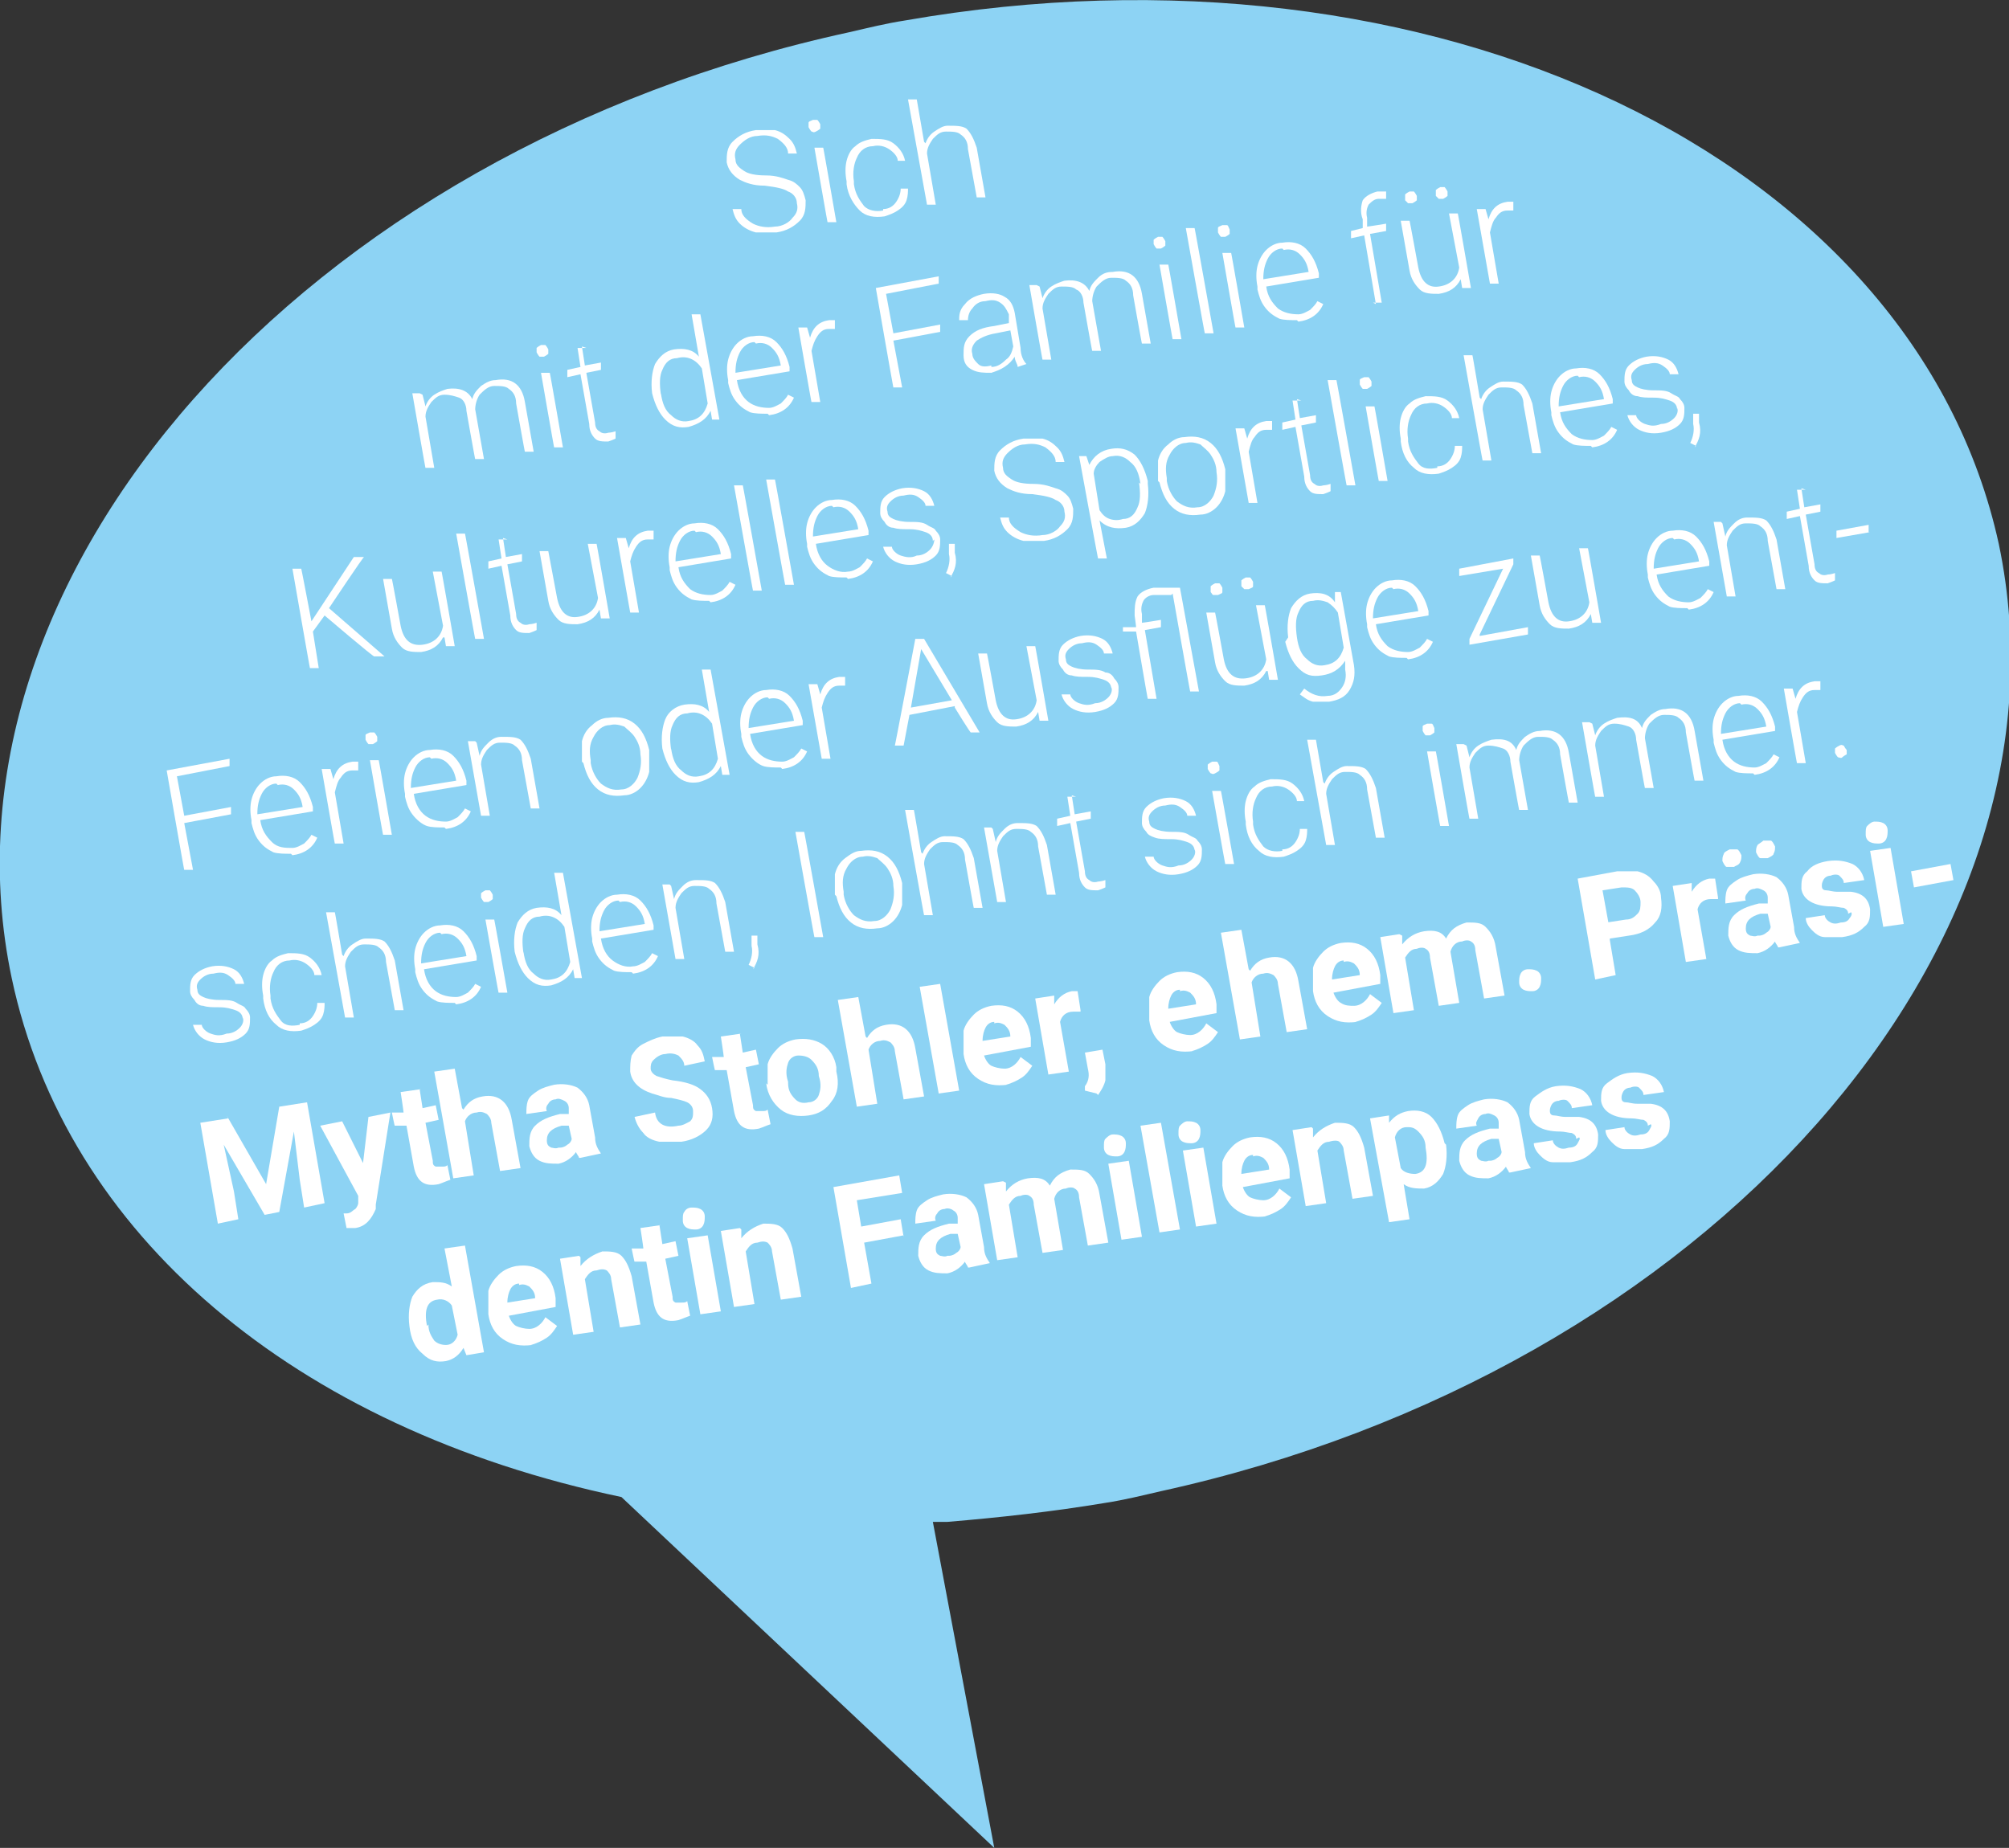 <?xml version="1.0" encoding="UTF-8"?>
<svg id="Ebene_1" data-name="Ebene 1" xmlns="http://www.w3.org/2000/svg" version="1.1" viewBox="0 0 137.4 126.4">
  <rect x="0" y="0" width="137.4" height="126.4" fill="#333333" stroke="none"/>
  <defs>
    <style>
      .cls-1 {
        fill: #8dd3f4;
      }

      .cls-1, .cls-2 {
        stroke-width: 0px;
      }

      .cls-3 {
        isolation: isolate;
      }

      .cls-2 {
        fill: #fff;
      }
    </style>
  </defs>
  <path class="cls-1" d="M61.9,1.4c-1.3.2-2.5.5-3.8.8C20.7,10.3-5,39.4.8,66.9c3.7,17.5,19.3,30.8,41.7,35.5l25.5,24-4.2-22.3h1c3.6-.3,7.2-.7,10.8-1.3,1.3-.2,2.5-.5,3.8-.8,37.4-8.2,63.1-37.2,57.3-64.8C130.9,10.7,97.9-4.9,61.9,1.4"/>
  <g class="cls-3">
    <g class="cls-3">
      <path class="cls-2" d="M54.5,13.9c0-.4-.3-.7-.6-.8-.3-.2-.8-.3-1.6-.4-.8,0-1.3-.2-1.7-.4-.5-.3-.8-.7-.9-1.2,0-.5,0-1,.4-1.4.4-.4.9-.7,1.6-.8.5,0,.9,0,1.3,0,.4.1.7.3,1,.6s.4.6.5,1h-.6c0-.4-.3-.7-.7-1-.4-.2-.8-.3-1.4-.2-.5,0-.9.3-1.2.6-.3.3-.4.6-.3,1,0,.4.3.6.6.8s.8.3,1.5.3c.7,0,1.2.2,1.5.3.4.1.6.3.8.5.2.2.3.5.4.9,0,.5,0,1-.4,1.4-.4.4-.9.7-1.6.8-.5,0-1,0-1.4,0-.4-.1-.8-.3-1.1-.6-.3-.3-.4-.6-.5-1h.6c0,.4.3.7.8,1,.4.2.9.3,1.5.2.5,0,1-.3,1.2-.6.3-.3.4-.6.3-1Z"/>
      <path class="cls-2" d="M55.3,8.7c0-.1,0-.2,0-.3s.1-.1.3-.2c.1,0,.2,0,.3,0,0,0,.1.1.2.3,0,.1,0,.2,0,.3,0,0-.1.1-.3.2s-.2,0-.3,0c0,0-.1-.1-.2-.3ZM57.2,15.2h-.6c0,.1-.9-5.1-.9-5.1h.6c0-.1.9,5.1.9,5.1Z"/>
    </g>
    <g class="cls-3">
      <path class="cls-2" d="M60.4,14.3c.4,0,.7-.2.9-.5.2-.3.3-.6.3-.9h.5c0,.2,0,.5-.1.8-.1.3-.3.5-.6.7-.3.2-.6.3-.9.4-.7.1-1.3,0-1.7-.4s-.8-1-.9-1.8v-.2c-.1-.5-.1-1,0-1.4.1-.4.3-.8.6-1,.3-.3.7-.4,1.1-.5.6,0,1.1,0,1.5.3s.7.7.8,1.2h-.5c0-.3-.3-.6-.6-.8-.3-.2-.7-.3-1.1-.2-.5,0-.9.3-1.1.8-.2.4-.3,1-.2,1.6v.2c.1.7.4,1.1.7,1.5.3.3.8.4,1.3.3Z"/>
    </g>
    <g class="cls-3">
      <path class="cls-2" d="M63.3,9.8c.1-.3.3-.6.6-.8.3-.2.6-.4.9-.4.6,0,1,0,1.3.2.3.3.5.7.7,1.3l.6,3.4h-.6c0,0-.6-3.3-.6-3.3,0-.5-.2-.8-.5-1-.2-.2-.6-.2-1-.2-.4,0-.6.2-.9.5-.2.3-.4.6-.4,1l.6,3.5h-.6c0,0-1.3-7.2-1.3-7.2h.6c0,0,.5,2.9.5,2.9Z"/>
    </g>
  </g>
  <g class="cls-3">
    <g class="cls-3">
      <path class="cls-2" d="M28.9,27l.2.8c.1-.3.3-.6.6-.8.3-.2.6-.3.9-.4.8-.1,1.4.1,1.7.7.1-.4.3-.6.6-.9.3-.2.6-.4,1-.4,1.1-.2,1.8.3,2,1.5l.6,3.4h-.6c0,.1-.6-3.3-.6-3.3,0-.5-.2-.8-.5-1-.2-.2-.6-.2-1-.2-.4,0-.7.3-1,.6-.2.3-.3.7-.3,1l.6,3.4h-.6c0,.1-.6-3.3-.6-3.3,0-.4-.2-.8-.5-.9s-.6-.2-1-.2c-.4,0-.6.2-.9.5-.2.3-.4.6-.4,1l.6,3.5h-.6c0,.1-.9-5.1-.9-5.1h.5Z"/>
      <path class="cls-2" d="M36.7,24.1c0-.1,0-.2,0-.3,0,0,.1-.1.3-.2.1,0,.2,0,.3,0,0,0,.1.1.2.3,0,.1,0,.2,0,.3,0,0-.1.1-.3.2-.1,0-.2,0-.3,0,0,0-.1-.1-.2-.3ZM38.5,30.6h-.6c0,.1-.9-5.1-.9-5.1h.6c0-.1.9,5.1.9,5.1Z"/>
      <path class="cls-2" d="M39.8,23.7l.2,1.3,1.1-.2v.5c0,0-1,.2-1,.2l.6,3.4c0,.3.1.5.3.6.1.1.3.2.6.1,0,0,.2,0,.5-.1v.5c0,0-.2.1-.5.2-.4,0-.7,0-.9-.2-.2-.2-.4-.5-.4-1l-.6-3.4-.9.2v-.5c0,0,.9-.2.9-.2l-.2-1.3h.6Z"/>
    </g>
    <g class="cls-3">
      <path class="cls-2" d="M44.6,26.9c-.1-.8,0-1.5.2-2,.3-.5.7-.9,1.3-1,.7-.1,1.3,0,1.7.5l-.5-2.9h.6c0,0,1.3,7.2,1.3,7.2h-.5c0,0-.1-.6-.1-.6-.3.6-.8.9-1.5,1.1-.6.1-1.1,0-1.6-.5-.4-.4-.7-1-.9-1.8h0ZM45.2,26.9c.1.7.3,1.2.7,1.5.3.3.7.5,1.2.4.7-.1,1.1-.5,1.3-1.2l-.4-2.4c-.4-.6-1-.9-1.7-.7-.5,0-.8.3-1,.8-.2.4-.2,1-.1,1.7Z"/>
    </g>
    <g class="cls-3">
      <path class="cls-2" d="M52.5,28.3c-.4,0-.9,0-1.2-.1-.4-.2-.7-.4-1-.8-.3-.4-.4-.8-.5-1.2v-.2c-.1-.5-.1-1,0-1.4.1-.4.3-.8.6-1.1.3-.3.7-.5,1.1-.5.6-.1,1.2,0,1.6.4.4.4.7.9.9,1.7v.3c0,0-3.6.6-3.6.6h0c.1.7.4,1.2.8,1.5s.9.4,1.4.4c.3,0,.6-.2.8-.3.2-.2.4-.4.5-.6l.4.2c-.3.7-.9,1.1-1.7,1.2ZM51.6,23.4c-.4,0-.8.3-1,.7-.2.4-.3.8-.3,1.4l3.1-.5h0c-.1-.6-.3-.9-.6-1.2-.3-.3-.7-.4-1.1-.3Z"/>
      <path class="cls-2" d="M57.1,22.5c-.1,0-.3,0-.4,0-.4,0-.6.2-.8.5s-.3.6-.4,1l.6,3.5h-.6c0,.1-.9-5.1-.9-5.1h.6c0,0,.2.7.2.7.2-.7.6-1.1,1.3-1.2.2,0,.3,0,.4,0v.5Z"/>
    </g>
    <g class="cls-3">
      <path class="cls-2" d="M64.3,22.7l-3.2.6.6,3.2h-.6c0,.1-1.2-6.8-1.2-6.8l4.3-.8v.5c0,0-3.6.7-3.6.7l.5,2.7,3.2-.6v.5Z"/>
    </g>
    <g class="cls-3">
      <path class="cls-2" d="M69.6,25.1c0-.2-.2-.4-.2-.7-.2.3-.4.5-.7.7-.3.2-.6.3-.9.4-.5,0-.9,0-1.3-.2-.4-.2-.6-.5-.6-1,0-.5,0-.9.4-1.3.4-.4.9-.6,1.7-.7l1-.2v-.6c-.2-.4-.3-.6-.6-.8-.3-.2-.6-.2-1-.1-.4,0-.7.2-.9.5-.2.2-.3.5-.3.8h-.6c0-.3,0-.7.4-1.1.3-.4.8-.6,1.3-.7.6-.1,1.1,0,1.4.2.4.2.6.6.7,1.1l.4,2.4c0,.5.2.9.4,1.1h0c0,0-.6.2-.6.2ZM67.8,25.1c.4,0,.7-.2,1-.5.3-.2.4-.5.5-.9l-.2-1.1-1,.2c-.6.1-1,.3-1.3.5-.3.3-.4.6-.3.9,0,.3.2.5.4.7.2.2.5.2.9.1Z"/>
    </g>
    <g class="cls-3">
      <path class="cls-2" d="M71.1,19.6l.2.8c.1-.3.3-.6.6-.8.3-.2.6-.3.9-.4.8-.1,1.4.1,1.7.7.1-.4.3-.6.6-.9s.6-.4,1-.4c1.1-.2,1.8.3,2,1.5l.6,3.4h-.6c0,.1-.6-3.3-.6-3.3,0-.5-.2-.8-.5-1-.2-.2-.6-.2-1-.2-.4,0-.7.3-1,.6-.2.3-.3.7-.3,1l.6,3.4h-.6c0,.1-.6-3.3-.6-3.3,0-.4-.2-.8-.5-.9-.2-.2-.6-.2-1-.2-.4,0-.6.2-.9.5-.2.3-.4.6-.4,1l.6,3.5h-.6c0,.1-.9-5.1-.9-5.1h.5Z"/>
      <path class="cls-2" d="M78.9,16.7c0-.1,0-.2,0-.3,0,0,.1-.1.3-.2.1,0,.2,0,.3,0,0,0,.1.1.2.3,0,.1,0,.2,0,.3,0,0-.1.1-.3.2-.1,0-.2,0-.3,0,0,0-.1-.1-.2-.3ZM80.8,23.2h-.6c0,.1-.9-5.1-.9-5.1h.6c0-.1.9,5.1.9,5.1Z"/>
      <path class="cls-2" d="M83,22.8h-.6c0,.1-1.3-7.2-1.3-7.2h.6c0-.1,1.3,7.2,1.3,7.2Z"/>
      <path class="cls-2" d="M83.3,15.9c0-.1,0-.2,0-.3s.1-.1.3-.2c.1,0,.2,0,.3,0s.1.1.2.3c0,.1,0,.2,0,.3,0,0-.1.1-.3.2-.1,0-.2,0-.3,0,0,0-.1-.1-.2-.3ZM85.1,22.4h-.6c0,.1-.9-5.1-.9-5.1h.6c0-.1.9,5.1.9,5.1Z"/>
      <path class="cls-2" d="M88.7,21.9c-.4,0-.9,0-1.2-.1-.4-.2-.7-.4-1-.8-.3-.4-.4-.8-.5-1.2v-.2c-.1-.5-.1-1,0-1.4.1-.4.3-.8.6-1.1.3-.3.7-.5,1.1-.5.6-.1,1.2,0,1.6.4.4.4.7.9.9,1.7v.3c0,0-3.6.6-3.6.6h0c.1.7.4,1.1.8,1.5.4.3.9.4,1.4.4.3,0,.6-.2.8-.3.2-.2.4-.4.5-.6l.4.2c-.3.7-.9,1.1-1.7,1.2ZM87.7,17c-.4,0-.8.3-1,.7s-.3.8-.3,1.4l3.1-.5h0c-.1-.6-.3-.9-.6-1.2-.3-.3-.7-.4-1.1-.3Z"/>
    </g>
    <g class="cls-3">
      <path class="cls-2" d="M94.1,20.8l-.8-4.7-.9.2v-.5c0,0,.8-.2.8-.2v-.6c-.2-.5-.1-1,0-1.3.2-.3.6-.5,1-.6.2,0,.4,0,.6,0v.5c-.1,0-.3,0-.5,0-.3,0-.5.2-.7.4-.1.2-.2.5-.1.9v.6c.1,0,1.3-.2,1.3-.2v.5c0,0-1.1.2-1.1.2l.8,4.7h-.6Z"/>
    </g>
    <g class="cls-3">
      <path class="cls-2" d="M99.9,19.1c-.3.6-.8.9-1.5,1-.5,0-1,0-1.3-.3-.3-.3-.6-.7-.7-1.3l-.6-3.4h.6c0-.1.6,3.2.6,3.2.2,1,.7,1.4,1.4,1.3.8-.1,1.3-.6,1.4-1.3l-.7-3.7h.6c0-.1.9,5.1.9,5.1h-.6c0,0-.1-.6-.1-.6ZM96.1,13.6c0-.1,0-.2,0-.3,0,0,.1-.1.3-.2.1,0,.2,0,.3,0,0,0,.1.1.2.3,0,.1,0,.2,0,.3,0,0-.1.1-.3.2-.1,0-.2,0-.3,0,0,0-.1-.1-.2-.2ZM98.2,13.3c0-.1,0-.2,0-.3,0,0,.1-.1.3-.2.1,0,.2,0,.3,0,0,0,.1.1.2.3,0,.1,0,.2,0,.3,0,0-.1.1-.3.2-.1,0-.2,0-.3,0,0,0-.1-.1-.2-.2Z"/>
    </g>
    <g class="cls-3">
      <path class="cls-2" d="M103.5,14.4c-.1,0-.3,0-.4,0-.4,0-.6.2-.8.5-.2.2-.3.6-.4,1l.6,3.5h-.6c0,0-.9-5.1-.9-5.1h.6c0,0,.2.7.2.7.2-.7.6-1.1,1.3-1.2.2,0,.3,0,.4,0v.5Z"/>
    </g>
  </g>
  <g class="cls-3">
    <g class="cls-3">
      <path class="cls-2" d="M22.2,42.1l-.8,1.1.4,2.5h-.6c0,.1-1.2-6.8-1.2-6.8h.6c0-.1.7,3.6.7,3.6l2.9-4.4h.7c0-.1-2.4,3.5-2.4,3.5l3.8,3.3h-.7c0,.1-3.4-2.8-3.4-2.8Z"/>
      <path class="cls-2" d="M30.3,43.6c-.3.6-.8.9-1.5,1-.5,0-1,0-1.3-.3-.3-.3-.6-.7-.7-1.3l-.6-3.4h.6c0-.1.6,3.2.6,3.2.2,1,.7,1.4,1.5,1.3.8-.1,1.3-.6,1.4-1.3l-.7-3.7h.6c0-.1.9,5.1.9,5.1h-.6c0,0-.1-.6-.1-.6Z"/>
      <path class="cls-2" d="M33.1,43.7h-.6c0,.1-1.3-7.2-1.3-7.2h.6c0-.1,1.3,7.2,1.3,7.2Z"/>
      <path class="cls-2" d="M34.4,36.8l.2,1.3,1.1-.2v.5c0,0-1,.2-1,.2l.6,3.4c0,.3.1.5.3.6.1.1.3.2.6.1,0,0,.2,0,.5-.1v.5c0,0-.2.1-.5.2-.4,0-.7,0-.9-.2-.2-.2-.4-.5-.4-1l-.6-3.4-.9.2v-.5c0,0,.9-.2.9-.2l-.2-1.3h.6Z"/>
      <path class="cls-2" d="M41,41.7c-.3.6-.8.9-1.5,1-.5,0-1,0-1.3-.3-.3-.3-.6-.7-.7-1.3l-.6-3.4h.6c0,0,.6,3.2.6,3.2.2,1,.7,1.4,1.4,1.3.8-.1,1.3-.6,1.4-1.3l-.7-3.7h.6c0-.1.9,5.1.9,5.1h-.6c0,0-.1-.6-.1-.6Z"/>
      <path class="cls-2" d="M44.7,36.9c-.1,0-.3,0-.4,0-.4,0-.6.2-.8.5s-.3.6-.4,1l.6,3.5h-.6c0,0-.9-5.1-.9-5.1h.6c0,0,.2.7.2.7.2-.7.6-1.1,1.3-1.2.2,0,.3,0,.4,0v.5Z"/>
      <path class="cls-2" d="M48.5,41.1c-.4,0-.9,0-1.2-.1-.4-.2-.7-.4-1-.8-.3-.4-.4-.8-.5-1.2v-.2c-.1-.5-.1-1,0-1.4.1-.4.3-.8.6-1.1.3-.3.7-.5,1.1-.5.6-.1,1.2,0,1.6.4.4.4.7.9.9,1.7v.3c0,0-3.6.6-3.6.6h0c.1.7.4,1.1.8,1.5.4.3.9.4,1.4.4.3,0,.6-.2.8-.3.2-.2.4-.4.5-.6l.4.2c-.3.7-.9,1.1-1.7,1.2ZM47.5,36.3c-.4,0-.8.3-1,.7-.2.4-.3.8-.3,1.4l3.1-.5h0c-.1-.6-.3-.9-.6-1.2-.3-.3-.7-.4-1.1-.3Z"/>
      <path class="cls-2" d="M52.1,40.4h-.6c0,.1-1.3-7.2-1.3-7.2h.6c0-.1,1.3,7.2,1.3,7.2Z"/>
      <path class="cls-2" d="M54.3,40h-.6c0,.1-1.3-7.2-1.3-7.2h.6c0-.1,1.3,7.2,1.3,7.2Z"/>
      <path class="cls-2" d="M57.9,39.5c-.4,0-.9,0-1.2-.1-.4-.2-.7-.4-1-.8-.3-.4-.4-.8-.5-1.2v-.2c-.1-.5-.1-1,0-1.4.1-.4.3-.8.6-1.1.3-.3.7-.5,1.1-.5.6-.1,1.2,0,1.6.4.4.4.7.9.9,1.7v.3c0,0-3.6.6-3.6.6h0c.1.7.4,1.2.8,1.5.4.3.9.5,1.4.4.3,0,.6-.2.8-.3.2-.2.4-.4.5-.6l.4.2c-.3.7-.9,1.1-1.7,1.2ZM56.9,34.6c-.4,0-.8.3-1,.7s-.3.8-.3,1.4l3.1-.5h0c-.1-.6-.3-.9-.6-1.2-.3-.3-.7-.4-1.1-.3Z"/>
      <path class="cls-2" d="M63.8,37c0-.3-.2-.5-.5-.6-.3-.1-.6-.2-1.1-.2-.5,0-.8,0-1.1-.1-.3,0-.5-.2-.6-.4-.2-.2-.3-.4-.3-.6,0-.4,0-.8.3-1.1.3-.3.7-.5,1.2-.6.6-.1,1.1,0,1.5.2.4.2.6.6.7,1h-.6c0-.2-.2-.4-.5-.6-.3-.2-.6-.2-1-.1-.4,0-.7.2-.9.4-.2.2-.3.4-.2.7,0,.3.2.4.4.5.2.1.6.2,1.1.2.5,0,.9,0,1.2.2s.5.2.6.4c.2.2.3.4.3.6,0,.4,0,.8-.3,1.1-.3.3-.7.5-1.3.6-.6.1-1.1,0-1.5-.2-.4-.2-.7-.6-.8-1h.6c0,.2.3.5.6.6.3.1.7.2,1.1,0,.4,0,.7-.2.9-.4.2-.2.3-.5.3-.7Z"/>
    </g>
    <g class="cls-3">
      <path class="cls-2" d="M65.1,39.4l-.4-.2c.2-.4.3-.9.2-1.3v-.7c-.1,0,.4,0,.4,0v.6c.2.7,0,1.2-.3,1.7Z"/>
    </g>
    <g class="cls-3">
      <path class="cls-2" d="M72.8,35c0-.4-.3-.7-.6-.8-.3-.2-.8-.3-1.6-.4-.8,0-1.3-.2-1.7-.4-.5-.3-.8-.7-.9-1.2,0-.5,0-1,.4-1.4.4-.4.9-.7,1.6-.8.5,0,.9,0,1.3,0,.4.1.7.3,1,.6s.4.6.5,1h-.6c0-.4-.3-.7-.7-1-.4-.2-.8-.3-1.4-.2-.5,0-.9.3-1.2.6-.3.3-.4.6-.3,1,0,.4.3.6.6.8s.8.3,1.5.3c.7,0,1.2.2,1.5.3.4.1.6.3.8.5.2.2.3.5.4.9,0,.5,0,1-.4,1.4-.4.4-.9.7-1.6.8-.5,0-1,0-1.4,0-.4-.1-.8-.3-1.1-.6-.3-.3-.4-.6-.5-1h.6c0,.4.3.7.8,1,.4.2.9.3,1.5.2.5,0,1-.3,1.2-.6.3-.3.4-.6.3-1Z"/>
      <path class="cls-2" d="M78.5,33.1c.1.8,0,1.5-.2,2-.3.5-.7.9-1.3,1-.7.1-1.3,0-1.8-.5l.5,2.6h-.6c0,.1-1.3-7-1.3-7h.5c0,0,.2.6.2.6.3-.6.8-1,1.5-1.1.6-.1,1.1,0,1.6.4.4.4.7,1,.9,1.8h0ZM78,33.1c-.1-.7-.3-1.2-.7-1.5-.3-.3-.7-.5-1.2-.4-.3,0-.6.2-.9.4-.2.2-.4.5-.4.8l.4,2.5c.2.3.4.5.7.6.3.1.6.1.9,0,.5,0,.8-.3,1-.8.2-.4.2-1,.1-1.7Z"/>
    </g>
    <g class="cls-3">
      <path class="cls-2" d="M79.2,32.9c0-.5,0-1,0-1.4.1-.4.3-.8.7-1.1.3-.3.7-.5,1.1-.5.7-.1,1.3,0,1.8.4.5.4.8,1,1,1.8h0c0,.6,0,1.1,0,1.5-.1.4-.3.8-.6,1.1-.3.3-.7.5-1.1.5-.7.1-1.3,0-1.8-.4-.5-.4-.8-1-1-1.8h0ZM79.8,32.9c.1.6.4,1.1.7,1.4.4.3.8.5,1.4.4.5,0,.9-.4,1.1-.8.2-.5.3-1,.2-1.6h0c0-.5-.2-.9-.4-1.2-.2-.3-.5-.5-.7-.7-.3-.1-.6-.2-1-.1-.5,0-.9.4-1.1.8-.3.5-.3,1-.2,1.6h0Z"/>
    </g>
    <g class="cls-3">
      <path class="cls-2" d="M87,29.4c-.1,0-.3,0-.4,0-.4,0-.6.2-.8.5-.2.2-.3.6-.4,1l.6,3.5h-.6c0,0-.9-5.1-.9-5.1h.6c0,0,.2.7.2.7.2-.7.6-1.1,1.3-1.2.2,0,.3,0,.4,0v.5Z"/>
      <path class="cls-2" d="M88.7,27.3l.2,1.3,1.1-.2v.5c0,0-1,.2-1,.2l.6,3.4c0,.3.1.5.3.6.1.1.3.2.6.1,0,0,.2,0,.5-.1v.5c0,0-.2.1-.5.2-.4,0-.7,0-.9-.2s-.4-.5-.4-1l-.6-3.4-.9.2v-.5c0,0,.9-.2.9-.2l-.2-1.3h.6Z"/>
      <path class="cls-2" d="M92.7,33.2h-.6c0,.1-1.3-7.2-1.3-7.2h.6c0-.1,1.3,7.2,1.3,7.2Z"/>
      <path class="cls-2" d="M93,26.3c0-.1,0-.2,0-.3s.1-.1.3-.2c.1,0,.2,0,.3,0,0,0,.1.1.2.3,0,.1,0,.2,0,.3,0,0-.1.1-.3.2-.1,0-.2,0-.3,0,0,0-.1-.1-.2-.3ZM94.9,32.9h-.6c0,.1-.9-5.1-.9-5.1h.6c0-.1.9,5.1.9,5.1Z"/>
      <path class="cls-2" d="M98.3,31.9c.4,0,.7-.2.9-.5.2-.3.3-.6.3-.9h.5c0,.2,0,.5-.1.8-.1.3-.3.5-.6.7-.3.2-.6.3-.9.4-.7.1-1.3,0-1.7-.4-.5-.4-.8-1-.9-1.8v-.2c-.1-.5-.1-1,0-1.4.1-.4.3-.8.6-1,.3-.3.7-.4,1.1-.5.6,0,1.1,0,1.5.3s.7.7.8,1.2h-.5c0-.3-.3-.6-.6-.8-.3-.2-.7-.3-1.1-.2-.5,0-.9.3-1.1.8-.2.4-.3,1-.2,1.6v.2c.1.7.4,1.1.7,1.5s.8.4,1.3.3Z"/>
      <path class="cls-2" d="M101.3,27.3c.1-.3.3-.6.6-.8.3-.2.6-.4.9-.4.6,0,1,0,1.3.2.3.3.5.7.7,1.3l.6,3.4h-.6c0,0-.6-3.3-.6-3.3,0-.5-.2-.8-.5-1-.2-.2-.6-.2-1-.2-.4,0-.6.2-.9.5-.2.3-.4.6-.4,1l.6,3.5h-.6c0,.1-1.3-7.2-1.3-7.2h.6c0-.1.5,2.9.5,2.9Z"/>
      <path class="cls-2" d="M108.8,30.5c-.4,0-.9,0-1.2-.1-.4-.2-.7-.4-1-.8-.3-.4-.4-.8-.5-1.2v-.2c-.1-.5-.1-1,0-1.4.1-.4.3-.8.6-1.1.3-.3.7-.5,1.1-.5.6-.1,1.2,0,1.6.4.4.4.7.9.9,1.7v.3c0,0-3.6.6-3.6.6h0c.1.7.4,1.1.8,1.5.4.3.9.4,1.4.4.3,0,.6-.2.8-.3.2-.2.4-.4.5-.6l.4.2c-.3.7-.9,1.1-1.7,1.2ZM107.9,25.7c-.4,0-.8.3-1,.7s-.3.8-.3,1.4l3.1-.5h0c-.1-.6-.3-.9-.6-1.2-.3-.3-.7-.4-1.1-.3Z"/>
      <path class="cls-2" d="M114.7,28c0-.3-.2-.5-.5-.6-.3-.1-.6-.2-1.1-.2-.5,0-.8,0-1.1-.1-.3,0-.5-.2-.6-.4-.2-.2-.3-.4-.3-.6,0-.4,0-.8.3-1.1.3-.3.7-.5,1.2-.6.6-.1,1.1,0,1.5.2.4.2.6.6.7,1h-.6c0-.2-.2-.4-.5-.6-.3-.2-.6-.2-1-.1-.4,0-.7.2-.9.4-.2.2-.3.4-.2.7,0,.3.2.4.4.5.2.1.6.2,1.1.2.5,0,.9,0,1.2.2s.5.2.6.4c.2.2.3.4.3.6,0,.4,0,.8-.3,1.1-.3.3-.7.5-1.3.6-.6.1-1.1,0-1.5-.2-.4-.2-.7-.6-.8-1h.6c0,.2.3.5.6.6.3.1.6.2,1.1,0,.4,0,.7-.2.9-.4s.3-.5.2-.7Z"/>
    </g>
    <g class="cls-3">
      <path class="cls-2" d="M116,30.5l-.4-.2c.2-.4.3-.9.2-1.3v-.7c-.1,0,.4,0,.4,0v.6c.2.7,0,1.2-.3,1.7Z"/>
    </g>
  </g>
  <g class="cls-3">
    <g class="cls-3">
      <path class="cls-2" d="M15.5,76.3l2.7,4.7.9-5.3,1.9-.3,1.2,6.9-1.4.3-.3-1.9-.4-3.3-1,5.5-1,.2-2.8-4.8.7,3.2.3,1.9-1.4.3-1.2-6.9,1.9-.3Z"/>
      <path class="cls-2" d="M24.8,79.8l.4-3.4,1.5-.3-1,6.3v.3c-.3.7-.7,1.2-1.4,1.3-.2,0-.4,0-.6,0l-.2-1h.2c.3,0,.4-.2.6-.3.1-.1.2-.3.2-.4v-.5c0,0-2.6-4.8-2.6-4.8l1.5-.3,1.5,3Z"/>
      <path class="cls-2" d="M28.7,74.5l.2,1.3.9-.2.2,1-.9.2.5,2.6c0,.2,0,.3.2.4,0,0,.2,0,.4,0,.2,0,.3,0,.4-.1l.2,1c-.3.1-.5.2-.8.3-1,.2-1.5-.2-1.7-1.2l-.5-2.8h-.8c0,.1-.2-.9-.2-.9h.8c0-.1-.2-1.4-.2-1.4l1.4-.2Z"/>
    </g>
    <g class="cls-3">
      <path class="cls-2" d="M31.7,75.9c.3-.5.7-.8,1.3-.9,1.1-.2,1.8.4,2,1.6l.6,3.3-1.4.2-.6-3.3c0-.3-.2-.5-.3-.6-.2-.1-.4-.2-.7-.1-.4,0-.7.3-.8.6l.6,3.7-1.4.2-1.3-7.3,1.4-.2.5,2.7Z"/>
    </g>
    <g class="cls-3">
      <path class="cls-2" d="M39.6,79.2c0-.1-.2-.3-.2-.4-.3.4-.7.7-1.2.8-.5,0-.9,0-1.3-.2-.4-.2-.6-.6-.7-1,0-.5,0-1,.4-1.4.4-.4.9-.6,1.7-.8h.6c0-.1,0-.4,0-.4,0-.2-.1-.4-.3-.5s-.4-.2-.6-.1c-.2,0-.4.1-.5.3-.1.1-.2.3-.1.5l-1.4.2c0-.3,0-.6.1-.9s.4-.5.7-.7c.3-.2.7-.3,1.1-.4.6-.1,1.2,0,1.6.2.4.3.7.7.8,1.2l.4,2.2c0,.5.2.8.4,1.1h0c0,0-1.4.3-1.4.3ZM38.3,78.5c.2,0,.4-.1.5-.2.2-.1.3-.3.3-.4l-.2-.9h-.5c-.7.2-1,.5-1,1h0c0,.3.1.4.3.5.1,0,.3.1.5,0Z"/>
    </g>
    <g class="cls-3">
      <path class="cls-2" d="M47.4,76c0-.3-.2-.5-.4-.6-.2-.1-.6-.2-1.1-.3-.5,0-.9-.2-1.3-.3-.9-.3-1.4-.8-1.5-1.5,0-.4,0-.7.1-1.1.2-.3.4-.6.8-.8.4-.2.8-.4,1.3-.5.5,0,1,0,1.4,0,.4.1.8.3,1,.6.3.3.4.6.5,1.1l-1.4.3c0-.3-.2-.5-.4-.7-.2-.1-.5-.2-.9-.1-.3,0-.6.2-.8.4-.2.2-.2.4-.2.6,0,.2.2.4.4.5.3.1.6.2,1.1.3.9.1,1.5.3,1.9.6.4.3.7.7.8,1.3.1.6,0,1.1-.4,1.5-.4.4-1,.7-1.7.8-.5,0-1,0-1.5,0-.5-.1-.9-.3-1.1-.6-.3-.3-.5-.7-.6-1.1l1.4-.3c.1.8.7,1.1,1.6.9.3,0,.6-.2.8-.3.2-.2.2-.4.2-.6Z"/>
      <path class="cls-2" d="M50.6,70.7l.2,1.3.9-.2.2,1-.9.2.5,2.6c0,.2,0,.3.2.4,0,0,.2,0,.4,0,.2,0,.3,0,.4-.1l.2,1c-.3.1-.5.2-.8.3-1,.2-1.5-.2-1.7-1.2l-.5-2.8h-.8c0,.1-.2-.9-.2-.9h.8c0-.1-.2-1.4-.2-1.4l1.4-.2Z"/>
      <path class="cls-2" d="M52.5,74.2c0-.5,0-1,0-1.4.1-.4.4-.8.7-1.1.3-.3.7-.5,1.2-.6.7-.1,1.3,0,1.8.3.5.3.9.9,1,1.6v.3c.2.8.1,1.5-.3,2-.4.6-.9.9-1.6,1-.7.1-1.4,0-1.9-.4-.5-.4-.9-1-1-1.8h0ZM53.9,74.1c0,.5.2.8.5,1.1.2.2.5.3.9.2.3,0,.6-.2.7-.5.1-.3.2-.7,0-1.3,0-.5-.2-.8-.5-1.1-.2-.2-.5-.3-.9-.3-.3,0-.6.2-.7.5s-.2.7,0,1.3Z"/>
      <path class="cls-2" d="M59.3,71c.3-.5.7-.8,1.3-.9,1.1-.2,1.8.4,2,1.6l.6,3.3-1.4.2-.6-3.3c0-.3-.2-.5-.3-.6-.2-.1-.4-.2-.7-.1-.4,0-.7.3-.8.6l.6,3.7-1.4.2-1.3-7.3,1.4-.2.5,2.7Z"/>
      <path class="cls-2" d="M65.6,74.6l-1.4.2-1.3-7.3,1.4-.2,1.3,7.3Z"/>
    </g>
    <g class="cls-3">
      <path class="cls-2" d="M68.9,74.2c-.8.1-1.4,0-2-.4-.6-.4-.9-1-1-1.7h0c0-.7,0-1.1,0-1.6.1-.4.4-.8.7-1.1s.7-.5,1.2-.6c.7-.1,1.3,0,1.8.4.5.4.8,1,.9,1.8v.6c0,0-3.2.6-3.2.6.1.3.3.6.5.7s.6.2.9.2c.5,0,.9-.4,1.1-.8l.8.6c-.2.3-.4.6-.7.8s-.7.4-1.1.5ZM68,69.9c-.3,0-.5.2-.6.4-.1.2-.2.5-.2.9l1.9-.3h0c0-.4-.2-.6-.4-.8-.2-.1-.4-.2-.7-.1Z"/>
    </g>
    <g class="cls-3">
      <path class="cls-2" d="M73.9,69.2c-.2,0-.4,0-.5,0-.5,0-.8.3-.9.7l.6,3.4-1.4.2-.9-5.2,1.3-.2v.6c.3-.5.7-.8,1.2-.9.2,0,.3,0,.4,0l.2,1.3Z"/>
      <path class="cls-2" d="M75,74.8l-.8-.2v-.3c.3-.4.3-.8.2-1.2l-.2-1.1,1.2-.2.2,1c0,.4,0,.7,0,1.1-.1.4-.3.7-.5,1Z"/>
      <path class="cls-2" d="M81.6,71.9c-.8.1-1.4,0-2-.4-.6-.4-.9-1-1-1.7h0c0-.7,0-1.1,0-1.6.1-.4.4-.8.7-1.1s.7-.5,1.2-.6c.7-.1,1.3,0,1.8.4.5.4.8,1,.9,1.8v.6c0,0-3.2.6-3.2.6.1.3.3.6.5.7s.6.2.9.2c.5,0,.9-.4,1.1-.8l.8.6c-.2.3-.4.6-.7.8s-.7.4-1.1.5ZM80.7,67.7c-.3,0-.5.2-.6.4-.1.2-.2.5-.2.9l1.9-.3h0c0-.4-.2-.6-.4-.8-.2-.1-.4-.2-.7-.1Z"/>
    </g>
    <g class="cls-3">
      <path class="cls-2" d="M85.5,66.4c.3-.5.7-.8,1.3-.9,1.1-.2,1.8.4,2,1.6l.6,3.3-1.4.2-.6-3.3c0-.3-.2-.5-.3-.6-.2-.1-.4-.2-.7-.1-.4,0-.7.3-.8.6l.6,3.7-1.4.2-1.3-7.3,1.4-.2.5,2.7Z"/>
      <path class="cls-2" d="M92.8,69.9c-.8.1-1.4,0-2-.4-.6-.4-.9-1-1-1.7h0c0-.7,0-1.1,0-1.6.1-.4.4-.8.7-1.1.3-.3.7-.5,1.2-.6.7-.1,1.3,0,1.8.4.5.4.8,1,.9,1.8v.6c0,0-3.2.6-3.2.6.1.3.3.6.5.7.3.2.6.2.9.2.5,0,.9-.4,1.1-.8l.8.6c-.2.3-.4.6-.7.8-.3.2-.7.4-1.1.5ZM91.9,65.7c-.3,0-.5.2-.6.4-.1.2-.2.5-.2.9l1.9-.3h0c0-.4-.2-.6-.4-.8-.2-.1-.4-.2-.7-.1Z"/>
    </g>
    <g class="cls-3">
      <path class="cls-2" d="M95.9,64v.6c.4-.5.9-.8,1.5-.9.7-.1,1.2,0,1.5.5.3-.6.7-.9,1.4-1.1.6,0,1,0,1.3.3.3.3.6.7.7,1.4l.6,3.3-1.4.2-.6-3.3c0-.3-.1-.5-.3-.6-.1-.1-.4-.1-.6,0-.4,0-.7.3-.8.7l.6,3.5-1.4.2-.6-3.3c0-.3-.1-.5-.3-.6-.1-.1-.4-.1-.6,0-.4,0-.6.3-.8.6l.6,3.6-1.4.2-.9-5.2,1.3-.2Z"/>
      <path class="cls-2" d="M103.9,67.2c0-.2,0-.4.1-.6.1-.2.3-.3.5-.3.2,0,.4,0,.6.1.2.1.3.3.3.5,0,.2,0,.4-.1.6s-.3.3-.5.3c-.2,0-.4,0-.6-.1-.2-.1-.3-.3-.3-.5Z"/>
    </g>
    <g class="cls-3">
      <path class="cls-2" d="M110.1,64.3l.4,2.4-1.4.3-1.2-6.9,2.7-.5c.5,0,1,0,1.4,0,.4.1.8.3,1.1.7.3.3.5.7.5,1.1.1.7,0,1.3-.4,1.7-.4.5-1,.8-1.8.9l-1.3.2ZM109.9,63.1l1.3-.2c.4,0,.6-.2.8-.4.2-.2.2-.5.2-.8,0-.3-.2-.6-.4-.8-.2-.2-.5-.2-.9-.2l-1.3.2.4,2.2Z"/>
      <path class="cls-2" d="M117.5,61.5c-.2,0-.4,0-.5,0-.5,0-.8.3-.9.7l.6,3.4-1.4.2-.9-5.2,1.3-.2v.6c.3-.5.7-.8,1.2-.9.2,0,.3,0,.4,0l.2,1.3Z"/>
    </g>
    <g class="cls-3">
      <path class="cls-2" d="M119.1,58.5c0,.2,0,.3-.1.5s-.3.2-.4.3c-.2,0-.4,0-.5,0-.1,0-.2-.2-.3-.4,0-.2,0-.3.1-.5,0-.1.2-.2.4-.3.2,0,.4,0,.5,0,.1,0,.2.2.3.4ZM121.6,64.8c0-.1-.2-.3-.2-.4-.3.4-.7.7-1.2.8-.5,0-.9,0-1.3-.2-.4-.2-.6-.6-.7-1,0-.5,0-1,.4-1.4.4-.4.9-.6,1.7-.8h.6c0-.1,0-.4,0-.4,0-.2-.1-.4-.3-.5s-.4-.2-.6-.1c-.2,0-.4.1-.5.3-.1.1-.2.3-.1.5l-1.4.2c0-.3,0-.6.1-.9.1-.3.4-.5.7-.7.3-.2.7-.3,1.1-.4.6-.1,1.2,0,1.6.2.4.3.7.7.8,1.2l.4,2.2c0,.5.2.8.4,1.1h0c0,0-1.4.3-1.4.3ZM120.3,64c.2,0,.4-.1.5-.2.2-.1.3-.3.3-.4l-.2-.9h-.5c-.7.2-1,.5-1,1h0c0,.3.1.4.3.5.1,0,.3.1.5,0ZM120.1,58.3c0-.2,0-.3.1-.5.1-.1.3-.2.4-.3.2,0,.4,0,.5,0,.1,0,.2.2.3.4,0,.2,0,.3-.1.5,0,.1-.2.2-.4.3-.2,0-.4,0-.5,0-.1,0-.2-.2-.3-.4Z"/>
    </g>
    <g class="cls-3">
      <path class="cls-2" d="M126.4,62.5c0-.2-.1-.3-.3-.4-.2,0-.5-.1-.8-.1-1.3,0-2-.5-2.1-1.2,0-.5,0-.9.4-1.2.3-.4.8-.6,1.4-.7.7-.1,1.2,0,1.7.2.4.2.7.6.8,1.1l-1.4.2c0-.2-.1-.3-.3-.5-.1-.1-.4-.1-.6,0-.2,0-.4.1-.5.3s-.1.3-.1.4c0,.2.1.3.3.3.2,0,.4.1.8.1.4,0,.7,0,.9,0,.8.1,1.2.5,1.3,1.2,0,.5,0,.9-.4,1.2-.4.4-.8.6-1.5.7-.4,0-.8,0-1.2,0-.4,0-.7-.3-.9-.5-.2-.2-.4-.5-.4-.8l1.3-.2c0,.2.2.4.4.5.2.1.4.1.7,0,.3,0,.5-.1.6-.3.1-.1.2-.3.1-.4Z"/>
    </g>
    <g class="cls-3">
      <path class="cls-2" d="M127.6,57c0-.2,0-.4.1-.5s.3-.3.5-.3c.2,0,.4,0,.6.1.2.1.3.3.3.5,0,.2,0,.4-.1.6-.1.2-.3.3-.5.3-.2,0-.4,0-.6-.1-.2-.1-.3-.3-.3-.5ZM130.2,63.2l-1.4.2-.9-5.2,1.4-.2.9,5.2Z"/>
      <path class="cls-2" d="M133.6,60.2l-2.7.5-.2-1.1,2.7-.5.2,1.1Z"/>
    </g>
  </g>
  <g class="cls-3">
    <g class="cls-3">
      <path class="cls-2" d="M28,90.7c-.1-.8,0-1.5.2-2,.3-.5.7-.9,1.4-1,.5,0,.9,0,1.3.3l-.5-2.6,1.4-.2,1.3,7.3-1.2.2-.2-.5c-.3.5-.7.8-1.2.9-.6.1-1.1,0-1.6-.5-.5-.4-.8-1-.9-1.9ZM29.3,90.6c0,.5.2.8.4,1.1.2.2.5.3.8.3.4,0,.7-.3.8-.7l-.4-2c-.2-.3-.6-.5-1-.4-.7.1-.9.7-.7,1.8Z"/>
    </g>
    <g class="cls-3">
      <path class="cls-2" d="M36.4,92c-.8.1-1.4,0-2-.4-.6-.4-.9-1-1-1.7h0c0-.7,0-1.1,0-1.6.1-.4.4-.8.7-1.1s.7-.5,1.2-.6c.7-.1,1.3,0,1.8.4.5.4.8,1,.9,1.8v.6c0,0-3.2.6-3.2.6.1.3.3.6.5.7s.6.2.9.2c.5,0,.9-.4,1.1-.8l.8.6c-.2.3-.4.6-.7.8s-.7.4-1.1.5ZM35.5,87.8c-.3,0-.5.2-.6.4-.1.2-.2.5-.2.9l1.9-.3h0c0-.4-.2-.6-.4-.8-.2-.1-.4-.2-.7-.1Z"/>
      <path class="cls-2" d="M39.7,86v.6c.4-.5.9-.8,1.5-1,.5,0,1,0,1.3.3s.5.7.7,1.4l.6,3.3-1.4.2-.6-3.3c0-.3-.2-.5-.3-.6-.2-.1-.4-.1-.7,0-.4,0-.6.3-.8.6l.6,3.6-1.4.2-.9-5.2,1.3-.2Z"/>
    </g>
    <g class="cls-3">
      <path class="cls-2" d="M45.1,83.8l.2,1.3.9-.2.2,1-.9.2.5,2.6c0,.2,0,.3.2.4,0,0,.2,0,.4,0,.2,0,.3,0,.4-.1l.2,1c-.3.1-.5.2-.8.3-1,.2-1.5-.2-1.7-1.2l-.5-2.8h-.8c0,.1-.2-.9-.2-.9h.8c0-.1-.2-1.4-.2-1.4l1.4-.2Z"/>
      <path class="cls-2" d="M46.7,83.4c0-.2,0-.4.1-.5.1-.2.3-.3.5-.3.2,0,.4,0,.6.1.2.1.3.3.3.5,0,.2,0,.4-.1.6-.1.2-.3.3-.5.3s-.4,0-.6-.1c-.2-.1-.3-.3-.3-.5ZM49.3,89.7l-1.4.2-.9-5.2,1.4-.2.9,5.2Z"/>
    </g>
    <g class="cls-3">
      <path class="cls-2" d="M50.7,84.1v.6c.4-.5.9-.8,1.5-1,.5,0,1,0,1.3.3.3.3.5.7.7,1.4l.6,3.3-1.4.2-.6-3.3c0-.3-.2-.5-.3-.6-.2-.1-.4-.1-.7,0-.4,0-.6.3-.8.6l.6,3.6-1.4.2-.9-5.2,1.3-.2Z"/>
    </g>
    <g class="cls-3">
      <path class="cls-2" d="M61.8,84.5l-2.7.5.5,2.8-1.4.3-1.2-6.9,4.5-.8.2,1.2-3.1.5.3,1.8,2.7-.5.2,1.2Z"/>
      <path class="cls-2" d="M66.2,86.7c0-.1-.2-.3-.2-.4-.3.4-.7.7-1.2.8-.5,0-.9,0-1.3-.2-.4-.2-.6-.6-.7-1,0-.5,0-1,.4-1.4.4-.4.9-.6,1.7-.8h.6c0-.1,0-.4,0-.4,0-.2-.1-.4-.3-.5-.1-.1-.4-.2-.6-.1-.2,0-.4.1-.5.3-.1.1-.2.3-.1.5l-1.4.2c0-.3,0-.6.1-.9s.4-.5.7-.7c.3-.2.7-.3,1.1-.4.6-.1,1.2,0,1.6.2.4.3.7.7.8,1.2l.4,2.2c0,.5.2.8.4,1.1h0c0,0-1.4.3-1.4.3ZM64.9,85.9c.2,0,.4-.1.5-.2.2-.1.3-.3.3-.4l-.2-.9h-.5c-.7.2-1,.5-1,1h0c0,.3.1.4.3.5.1,0,.3.1.5,0Z"/>
      <path class="cls-2" d="M68.8,80.9v.6c.4-.5.9-.8,1.5-.9.7-.1,1.2,0,1.5.5.3-.6.7-.9,1.4-1.1.6,0,1,0,1.3.3.3.3.6.7.7,1.4l.6,3.3-1.4.2-.6-3.3c0-.3-.1-.5-.3-.6-.1-.1-.4-.1-.6,0-.4,0-.7.3-.8.7l.6,3.5-1.4.2-.6-3.3c0-.3-.1-.5-.3-.6-.1-.1-.4-.1-.6,0-.4,0-.6.3-.8.6l.6,3.6-1.4.2-.9-5.2,1.3-.2Z"/>
    </g>
    <g class="cls-3">
      <path class="cls-2" d="M75.5,78.4c0-.2,0-.4.1-.5s.3-.3.5-.3c.2,0,.4,0,.6.1.2.1.3.3.3.5,0,.2,0,.4-.1.6-.1.2-.3.3-.5.3-.2,0-.4,0-.6-.1-.2-.1-.3-.3-.3-.5ZM78.1,84.6l-1.4.2-.9-5.2,1.4-.2.9,5.2Z"/>
    </g>
    <g class="cls-3">
      <path class="cls-2" d="M80.7,84.1l-1.4.2-1.3-7.3,1.4-.2,1.3,7.3Z"/>
    </g>
    <g class="cls-3">
      <path class="cls-2" d="M80.6,77.5c0-.2,0-.4.1-.5s.3-.3.5-.3c.2,0,.4,0,.6.1.2.1.3.3.3.5,0,.2,0,.4-.1.6-.1.2-.3.3-.5.3-.2,0-.4,0-.6-.1-.2-.1-.3-.3-.3-.5ZM83.2,83.7l-1.4.2-.9-5.2,1.4-.2.9,5.2Z"/>
    </g>
    <g class="cls-3">
      <path class="cls-2" d="M86.6,83.2c-.8.1-1.4,0-2-.4s-.9-1-1-1.7h0c0-.7,0-1.1,0-1.6.1-.4.4-.8.7-1.1s.7-.5,1.2-.6c.7-.1,1.3,0,1.8.4.5.4.8,1,.9,1.8v.6c0,0-3.2.6-3.2.6.1.3.3.6.5.7s.6.2.9.2c.5,0,.9-.4,1.1-.8l.8.6c-.2.3-.4.6-.7.8-.3.2-.7.4-1.1.5ZM85.7,79c-.3,0-.5.2-.6.4-.1.2-.2.5-.2.9l1.9-.3h0c0-.4-.2-.6-.4-.8-.2-.1-.4-.2-.7-.1Z"/>
      <path class="cls-2" d="M89.8,77.2v.6c.4-.5.9-.8,1.5-1,.5,0,1,0,1.3.3.3.3.5.7.7,1.4l.6,3.3-1.4.2-.6-3.3c0-.3-.2-.5-.3-.6s-.4-.1-.7,0c-.4,0-.6.3-.8.6l.6,3.6-1.4.2-.9-5.2,1.3-.2Z"/>
    </g>
    <g class="cls-3">
      <path class="cls-2" d="M98.9,78.3c.1.8,0,1.5-.2,2-.3.5-.7.9-1.3,1-.5,0-1,0-1.4-.3l.4,2.4-1.4.2-1.3-7.1,1.3-.2v.5c.4-.5.8-.7,1.3-.8.6-.1,1.2,0,1.6.4.4.4.7,1,.9,1.8h0ZM97.5,78.5c0-.5-.2-.8-.5-1.1s-.5-.3-.8-.3c-.4,0-.7.3-.8.7l.4,2.1c.2.3.6.4,1,.4.7-.1.9-.7.7-1.8Z"/>
      <path class="cls-2" d="M103.2,80.2c0-.1-.2-.3-.2-.4-.3.4-.7.7-1.2.8-.5,0-.9,0-1.3-.2-.4-.2-.6-.6-.7-1,0-.5,0-1,.4-1.4.4-.4.9-.6,1.7-.8h.6c0-.1,0-.4,0-.4,0-.2-.1-.4-.3-.5s-.4-.2-.6-.1c-.2,0-.4.1-.5.3s-.2.3-.1.5l-1.4.2c0-.3,0-.6.1-.9s.4-.5.7-.7.7-.3,1.1-.4c.6-.1,1.2,0,1.6.2.4.3.7.7.8,1.2l.4,2.2c0,.5.2.8.4,1.1h0c0,0-1.4.3-1.4.3ZM101.9,79.4c.2,0,.4-.1.5-.2.2-.1.3-.3.3-.4l-.2-.9h-.5c-.7.2-1,.5-1,1h0c0,.3.1.4.3.5.1,0,.3.1.5,0Z"/>
    </g>
    <g class="cls-3">
      <path class="cls-2" d="M107.8,77.9c0-.2-.1-.3-.3-.4-.2,0-.5-.1-.8-.1-1.3,0-2-.5-2.1-1.2,0-.5,0-.9.4-1.2s.8-.6,1.4-.7c.7-.1,1.2,0,1.7.2.4.2.7.6.8,1.1l-1.4.2c0-.2-.1-.3-.3-.5-.1-.1-.4-.1-.6,0-.2,0-.4.1-.5.3s-.1.3-.1.4c0,.2.1.3.3.3.2,0,.4.1.8.1.4,0,.7,0,.9,0,.8.1,1.2.5,1.3,1.2,0,.5,0,.9-.4,1.2-.4.4-.8.6-1.5.7-.4,0-.8,0-1.2,0-.4,0-.7-.3-.9-.5-.2-.2-.4-.5-.4-.8l1.3-.2c0,.2.2.4.4.5.2.1.4.1.7,0,.3,0,.5-.1.6-.3s.2-.3.1-.4Z"/>
    </g>
    <g class="cls-3">
      <path class="cls-2" d="M112.7,77c0-.2-.1-.3-.3-.4-.2,0-.5-.1-.8-.1-1.3,0-2-.5-2.1-1.2,0-.5,0-.9.4-1.2s.8-.6,1.4-.7c.7-.1,1.2,0,1.7.2.4.2.7.6.8,1.1l-1.4.2c0-.2-.1-.3-.3-.5-.1-.1-.4-.1-.6,0-.2,0-.4.1-.5.3s-.1.3-.1.4c0,.2.1.3.3.3.2,0,.4.1.8.1.4,0,.7,0,.9,0,.8.1,1.2.5,1.3,1.2,0,.5,0,.9-.4,1.2-.4.4-.8.6-1.5.7-.4,0-.8,0-1.2,0-.4,0-.7-.3-.9-.5-.2-.2-.4-.5-.4-.8l1.3-.2c0,.2.2.4.4.5.2.1.4.1.7,0,.3,0,.5-.1.6-.3s.2-.3.1-.4Z"/>
    </g>
  </g>
  <g class="cls-3">
    <g class="cls-3">
      <path class="cls-2" d="M16.6,69.7c0-.3-.2-.5-.5-.6-.3-.1-.6-.2-1.1-.2-.5,0-.8,0-1.1-.1-.3,0-.5-.2-.6-.4-.2-.2-.3-.4-.3-.6,0-.4,0-.8.3-1.1s.7-.5,1.2-.6c.6-.1,1.1,0,1.5.2.4.2.6.6.7,1h-.6c0-.2-.2-.4-.5-.6-.3-.2-.6-.2-1-.1-.4,0-.7.2-.9.4-.2.2-.3.4-.2.7,0,.3.2.4.4.5.2.1.6.2,1.1.2.5,0,.9,0,1.2.2s.5.2.6.4c.2.2.3.4.3.6,0,.4,0,.8-.3,1.1-.3.3-.7.5-1.3.6-.6.1-1.1,0-1.5-.2s-.7-.6-.8-1h.6c0,.2.3.5.6.6.3.1.6.2,1.1,0,.4,0,.7-.2.9-.4.2-.2.3-.5.2-.7Z"/>
      <path class="cls-2" d="M20.5,70c.4,0,.7-.2.9-.5.2-.3.3-.6.3-.9h.5c0,.2,0,.5-.1.8s-.3.5-.6.7c-.3.2-.6.3-.9.4-.7.1-1.3,0-1.7-.4-.5-.4-.8-1-.9-1.8v-.2c-.1-.5-.1-1,0-1.4.1-.4.3-.8.6-1,.3-.3.7-.4,1.1-.5.6,0,1.1,0,1.5.3s.7.7.8,1.2h-.5c0-.3-.3-.6-.6-.8-.3-.2-.7-.3-1.1-.2-.5,0-.9.3-1.1.8-.2.4-.3,1-.2,1.6v.2c.1.7.4,1.1.7,1.5s.8.4,1.3.3Z"/>
      <path class="cls-2" d="M23.5,65.4c.1-.3.3-.6.6-.8.3-.2.6-.4.9-.4.6,0,1,0,1.3.2.3.3.5.7.7,1.3l.6,3.4h-.6c0,0-.6-3.3-.6-3.3,0-.5-.2-.8-.5-1-.2-.2-.6-.2-1-.2-.4,0-.6.2-.9.5-.2.3-.4.6-.4,1l.6,3.5h-.6c0,0-1.3-7.2-1.3-7.2h.6c0-.1.5,2.9.5,2.9Z"/>
      <path class="cls-2" d="M31.1,68.6c-.4,0-.9,0-1.2-.1-.4-.2-.7-.4-1-.8-.3-.4-.4-.8-.5-1.2v-.2c-.1-.5-.1-1,0-1.4.1-.4.3-.8.6-1.1.3-.3.7-.5,1.1-.5.6-.1,1.2,0,1.6.4.4.4.7.9.9,1.7v.3c0,0-3.6.6-3.6.6h0c.1.7.4,1.2.8,1.5.4.3.9.4,1.4.4.3,0,.6-.2.8-.3.2-.2.4-.4.5-.6l.4.2c-.3.7-.9,1.1-1.7,1.2ZM30.1,63.8c-.4,0-.8.3-1,.7s-.3.8-.3,1.4l3.1-.5h0c-.1-.6-.3-.9-.6-1.2-.3-.3-.7-.4-1.1-.3Z"/>
      <path class="cls-2" d="M32.9,61.4c0-.1,0-.2,0-.3,0,0,.1-.1.3-.2.1,0,.2,0,.3,0,0,0,.1.1.2.3,0,.1,0,.2,0,.3,0,0-.1.1-.3.2-.1,0-.2,0-.3,0,0,0-.1-.1-.2-.3ZM34.7,67.9h-.6c0,.1-.9-5-.9-5h.6c0-.1.9,5,.9,5Z"/>
    </g>
    <g class="cls-3">
      <path class="cls-2" d="M35.2,65.1c-.1-.8,0-1.5.2-2,.3-.5.7-.9,1.3-1,.7-.1,1.3,0,1.7.5l-.5-2.9h.6c0,0,1.3,7.2,1.3,7.2h-.5c0,0-.1-.6-.1-.6-.3.6-.8.9-1.5,1.1-.6.1-1.1,0-1.6-.5-.4-.4-.7-1-.9-1.8h0ZM35.8,65.1c.1.7.3,1.2.7,1.5.3.3.7.5,1.2.4.7-.1,1.1-.5,1.3-1.2l-.4-2.4c-.4-.6-1-.9-1.7-.7-.5,0-.8.3-1,.8-.2.4-.2,1-.1,1.7Z"/>
    </g>
    <g class="cls-3">
      <path class="cls-2" d="M43.2,66.5c-.4,0-.9,0-1.2-.1-.4-.2-.7-.4-1-.8-.3-.4-.4-.8-.5-1.2v-.2c-.1-.5-.1-1,0-1.4.1-.4.3-.8.6-1.1.3-.3.7-.5,1.1-.5.6-.1,1.2,0,1.6.4.4.4.7.9.9,1.7v.3c0,0-3.6.6-3.6.6h0c.1.7.4,1.2.8,1.5.4.3.9.5,1.4.4.3,0,.6-.2.8-.3.2-.2.4-.4.5-.6l.4.2c-.3.7-.9,1.1-1.7,1.2ZM42.3,61.6c-.4,0-.8.3-1,.7-.2.4-.3.8-.3,1.4l3.1-.5h0c-.1-.6-.3-.9-.6-1.2-.3-.3-.7-.4-1.1-.3Z"/>
    </g>
    <g class="cls-3">
      <path class="cls-2" d="M45.9,60.6l.2.9c.1-.4.3-.6.6-.9s.6-.4.9-.4c.6,0,1,0,1.3.2.3.3.5.7.7,1.3l.6,3.4h-.6c0,0-.6-3.3-.6-3.3,0-.5-.2-.8-.5-1-.2-.2-.6-.2-1-.2-.4,0-.6.2-.9.5-.2.3-.4.6-.4,1l.6,3.5h-.6c0,0-.9-5.1-.9-5.1h.5Z"/>
    </g>
    <g class="cls-3">
      <path class="cls-2" d="M51.6,66.2l-.4-.2c.2-.4.3-.9.2-1.3v-.7c-.1,0,.4,0,.4,0v.6c.2.7,0,1.2-.3,1.7Z"/>
      <path class="cls-2" d="M56.3,64.1h-.6c0,.1-1.3-7.2-1.3-7.2h.6c0-.1,1.3,7.2,1.3,7.2Z"/>
      <path class="cls-2" d="M57.1,61.2c0-.5,0-1,0-1.4.1-.4.3-.8.7-1.1s.7-.5,1.1-.5c.7-.1,1.3,0,1.8.4.5.4.8,1,1,1.8h0c0,.6,0,1.1,0,1.5-.1.4-.3.8-.6,1.1-.3.3-.7.5-1.1.5-.7.1-1.3,0-1.8-.4-.5-.4-.8-1-1-1.8h0ZM57.7,61.2c.1.6.4,1.1.7,1.4.4.3.8.5,1.4.4.5,0,.9-.4,1.1-.8.2-.5.3-1,.2-1.6h0c0-.5-.2-.9-.4-1.2-.2-.3-.5-.5-.7-.7-.3-.1-.6-.2-1-.1-.5,0-.9.4-1.1.8-.3.5-.3,1-.2,1.6h0Z"/>
      <path class="cls-2" d="M63.1,58.4c.1-.3.3-.6.6-.8.3-.2.6-.4.9-.4.6,0,1,0,1.3.2.3.3.5.7.7,1.3l.6,3.4h-.6c0,.1-.6-3.3-.6-3.3,0-.5-.2-.8-.5-1-.2-.2-.6-.2-1-.2-.4,0-.6.2-.9.5-.2.3-.4.6-.4,1l.6,3.5h-.6c0,.1-1.3-7.2-1.3-7.2h.6c0-.1.5,2.9.5,2.9Z"/>
    </g>
    <g class="cls-3">
      <path class="cls-2" d="M67.9,56.7l.2.9c.1-.4.3-.6.6-.9s.6-.4.9-.4c.6,0,1,0,1.3.2.3.3.5.7.7,1.3l.6,3.4h-.6c0,0-.6-3.3-.6-3.3,0-.5-.2-.8-.5-1-.2-.2-.6-.2-1-.2-.4,0-.6.2-.9.5-.2.3-.4.6-.4,1l.6,3.5h-.6c0,0-.9-5.1-.9-5.1h.5Z"/>
    </g>
    <g class="cls-3">
      <path class="cls-2" d="M73.3,54.4l.2,1.3,1.1-.2v.5c0,0-1,.2-1,.2l.6,3.4c0,.3.1.5.3.6.1.1.3.2.6.1,0,0,.2,0,.5-.1v.5c0,0-.2.1-.5.2-.4,0-.7,0-.9-.2-.2-.2-.4-.5-.4-1l-.6-3.4-.9.2v-.5c0,0,.9-.2.9-.2l-.2-1.3h.6Z"/>
    </g>
    <g class="cls-3">
      <path class="cls-2" d="M81.7,58.2c0-.3-.2-.5-.5-.6-.3-.1-.6-.2-1.1-.2-.5,0-.8,0-1.1-.1s-.5-.2-.6-.4c-.2-.2-.3-.4-.3-.6,0-.4,0-.8.3-1.1.3-.3.7-.5,1.2-.6.6-.1,1.1,0,1.5.2.4.2.6.6.7,1h-.6c0-.2-.2-.4-.5-.6-.3-.2-.6-.2-1-.1-.4,0-.7.2-.9.4-.2.2-.3.4-.2.7,0,.3.2.4.4.5.2.1.6.2,1.1.2.5,0,.9,0,1.2.2s.5.2.6.4c.2.2.3.4.3.6,0,.4,0,.8-.3,1.1-.3.3-.7.5-1.3.6-.6.1-1.1,0-1.5-.2-.4-.2-.7-.6-.8-1h.6c0,.2.3.5.6.6.3.1.6.2,1.1,0,.4,0,.7-.2.9-.4s.3-.5.2-.7Z"/>
      <path class="cls-2" d="M82.6,52.6c0-.1,0-.2,0-.3,0,0,.1-.1.3-.2.1,0,.2,0,.3,0s.1.1.2.3c0,.1,0,.2,0,.3,0,0-.1.1-.3.2s-.2,0-.3,0c0,0-.1-.1-.2-.3ZM84.4,59.1h-.6c0,.1-.9-5-.9-5h.6c0-.1.9,5,.9,5Z"/>
    </g>
    <g class="cls-3">
      <path class="cls-2" d="M87.7,58.1c.4,0,.7-.2.9-.5s.3-.6.3-.9h.5c0,.2,0,.5-.1.8-.1.3-.3.5-.6.7-.3.2-.6.3-.9.4-.7.1-1.3,0-1.7-.4-.5-.4-.8-1-.9-1.8v-.2c-.1-.5-.1-1,0-1.4s.3-.8.6-1c.3-.3.7-.4,1.1-.5.6,0,1.1,0,1.5.3s.7.7.8,1.2h-.5c0-.3-.3-.6-.6-.8-.3-.2-.7-.3-1.1-.2-.5,0-.9.3-1.1.8-.2.4-.3,1-.2,1.6v.2c.1.7.4,1.1.7,1.5.3.3.8.4,1.3.3Z"/>
    </g>
    <g class="cls-3">
      <path class="cls-2" d="M90.6,53.6c.1-.3.3-.6.6-.8.3-.2.6-.4.9-.4.6,0,1,0,1.3.2.3.3.5.7.7,1.3l.6,3.4h-.6c0,0-.6-3.3-.6-3.3,0-.5-.2-.8-.5-1-.2-.2-.6-.2-1-.2-.4,0-.6.2-.9.5-.2.3-.4.6-.4,1l.6,3.5h-.6c0,0-1.3-7.2-1.3-7.2h.6c0,0,.5,2.9.5,2.9Z"/>
      <path class="cls-2" d="M97.3,50c0-.1,0-.2,0-.3s.1-.1.3-.2c.1,0,.2,0,.3,0s.1.1.2.3c0,.1,0,.2,0,.3,0,0-.1.1-.3.2-.1,0-.2,0-.3,0,0,0-.1-.1-.2-.3ZM99.1,56.5h-.6c0,.1-.9-5.1-.9-5.1h.6c0-.1.9,5.1.9,5.1Z"/>
      <path class="cls-2" d="M100.3,51l.2.8c.1-.3.3-.6.6-.8.3-.2.6-.3.9-.4.8-.1,1.4,0,1.7.7.1-.4.3-.6.6-.9.3-.2.6-.4,1-.4,1.1-.2,1.8.3,2,1.5l.6,3.4h-.6c0,.1-.6-3.3-.6-3.3,0-.5-.2-.8-.5-1-.2-.2-.6-.2-1-.2-.4,0-.7.3-1,.6-.2.3-.3.7-.3,1l.6,3.4h-.6c0,.1-.6-3.3-.6-3.3,0-.4-.2-.8-.5-.9s-.6-.2-1-.2c-.4,0-.6.2-.9.5-.2.3-.4.6-.4,1l.6,3.5h-.6c0,.1-.9-5.1-.9-5.1h.5Z"/>
      <path class="cls-2" d="M108.9,49.5l.2.8c.1-.3.3-.6.6-.8.3-.2.6-.3.9-.4.8-.1,1.4,0,1.7.7.1-.4.3-.6.6-.9.3-.2.6-.4,1-.4,1.1-.2,1.8.3,2,1.5l.6,3.4h-.6c0,.1-.6-3.3-.6-3.3,0-.5-.2-.8-.5-1-.2-.2-.6-.2-1-.2-.4,0-.7.3-1,.6-.2.3-.3.7-.3,1l.6,3.4h-.6c0,.1-.6-3.3-.6-3.3,0-.4-.2-.8-.5-.9s-.6-.2-1-.2c-.4,0-.6.2-.9.5-.2.3-.4.6-.4,1l.6,3.5h-.6c0,.1-.9-5.1-.9-5.1h.5Z"/>
      <path class="cls-2" d="M119.9,52.9c-.4,0-.9,0-1.2-.1-.4-.2-.7-.4-1-.8-.3-.4-.4-.8-.5-1.2v-.2c-.1-.5-.1-1,0-1.4.1-.4.3-.8.6-1.1.3-.3.7-.5,1.1-.5.6-.1,1.2,0,1.6.4.4.4.7.9.9,1.7v.3c0,0-3.6.6-3.6.6h0c.1.7.4,1.2.8,1.5.4.3.9.4,1.4.4.3,0,.6-.2.8-.3.2-.2.4-.4.5-.6l.4.2c-.3.7-.9,1.1-1.7,1.2ZM119,48.1c-.4,0-.8.3-1,.7-.2.4-.3.8-.3,1.4l3.1-.5h0c-.1-.6-.3-.9-.6-1.2-.3-.3-.7-.4-1.1-.3Z"/>
      <path class="cls-2" d="M124.5,47.2c-.1,0-.3,0-.4,0-.4,0-.6.2-.8.5s-.3.6-.4,1l.6,3.5h-.6c0,.1-.9-5.1-.9-5.1h.6c0,0,.2.7.2.7.2-.7.6-1.1,1.3-1.2.2,0,.3,0,.4,0v.5Z"/>
    </g>
    <g class="cls-3">
      <path class="cls-2" d="M125.5,51.5c0-.1,0-.2,0-.3,0,0,.1-.1.3-.2s.2,0,.3,0c0,0,.1.2.2.3,0,.1,0,.2,0,.3,0,0-.2.1-.3.2s-.2,0-.3,0c0,0-.1-.1-.2-.3Z"/>
    </g>
  </g>
  <g class="cls-3">
    <g class="cls-3">
      <path class="cls-2" d="M15.8,55.7l-3.2.6.6,3.2h-.6c0,.1-1.2-6.8-1.2-6.8l4.3-.8v.5c0,0-3.6.7-3.6.7l.5,2.7,3.2-.6v.5Z"/>
      <path class="cls-2" d="M19.9,58.4c-.4,0-.9,0-1.2-.1-.4-.2-.7-.4-1-.8-.3-.4-.4-.8-.5-1.2v-.2c-.1-.5-.1-1,0-1.4.1-.4.3-.8.6-1.1.3-.3.7-.5,1.1-.5.6-.1,1.2,0,1.6.4.4.4.7.9.9,1.7v.3c0,0-3.6.6-3.6.6h0c.1.7.4,1.1.8,1.5s.9.4,1.4.4c.3,0,.6-.2.8-.3.2-.2.4-.4.5-.6l.4.2c-.3.7-.9,1.1-1.7,1.2ZM18.9,53.6c-.4,0-.8.3-1,.7-.2.4-.3.8-.3,1.4l3.1-.5h0c-.1-.6-.3-.9-.6-1.2-.3-.3-.7-.4-1.1-.3Z"/>
      <path class="cls-2" d="M24.5,52.7c-.1,0-.3,0-.4,0-.4,0-.6.2-.8.5-.2.2-.3.6-.4,1l.6,3.5h-.6c0,.1-.9-5.1-.9-5.1h.6c0,0,.2.7.2.7.2-.7.6-1.1,1.3-1.2.2,0,.3,0,.4,0v.5Z"/>
      <path class="cls-2" d="M25,50.6c0-.1,0-.2,0-.3s.1-.1.3-.2c.1,0,.2,0,.3,0,0,0,.1.1.2.3,0,.1,0,.2,0,.3,0,0-.1.1-.3.2-.1,0-.2,0-.3,0,0,0-.1-.1-.2-.3ZM26.8,57.1h-.6c0,.1-.9-5.1-.9-5.1h.6c0-.1.9,5.1.9,5.1Z"/>
      <path class="cls-2" d="M30.4,56.6c-.4,0-.9,0-1.2-.1s-.7-.4-1-.8c-.3-.4-.4-.8-.5-1.2v-.2c-.1-.5-.1-1,0-1.4.1-.4.3-.8.6-1.1.3-.3.7-.5,1.1-.5.6-.1,1.2,0,1.6.4.4.4.7.9.9,1.7v.3c0,0-3.6.6-3.6.6h0c.1.7.4,1.2.8,1.5s.9.4,1.4.4c.3,0,.6-.2.8-.3.2-.2.4-.4.5-.6l.4.2c-.3.7-.9,1.1-1.7,1.2ZM29.4,51.8c-.4,0-.8.3-1,.7-.2.4-.3.8-.3,1.4l3.1-.5h0c-.1-.6-.3-.9-.6-1.2-.3-.3-.7-.4-1.1-.3Z"/>
    </g>
    <g class="cls-3">
      <path class="cls-2" d="M32.6,50.8l.2.9c.1-.4.3-.6.6-.9s.6-.4.9-.4c.6,0,1,0,1.3.2.3.3.5.7.7,1.3l.6,3.4h-.6c0,0-.6-3.3-.6-3.3,0-.5-.2-.8-.5-1-.2-.2-.6-.2-1-.2-.4,0-.6.2-.9.5-.2.3-.4.6-.4,1l.6,3.5h-.6c0,0-.9-5.1-.9-5.1h.5Z"/>
    </g>
    <g class="cls-3">
      <path class="cls-2" d="M39.8,52.1c0-.5,0-1,0-1.4.1-.4.3-.8.7-1.1.3-.3.7-.5,1.1-.5.7-.1,1.3,0,1.8.4.5.4.8,1,1,1.8h0c0,.6,0,1.1,0,1.5-.1.4-.3.8-.6,1.1-.3.3-.7.5-1.1.5-.7.1-1.3,0-1.8-.4-.5-.4-.8-1-1-1.8h0ZM40.4,52.2c.1.6.4,1.1.7,1.4.4.3.8.5,1.4.4.5,0,.9-.4,1.1-.8.2-.5.3-1,.2-1.6h0c0-.5-.2-.9-.4-1.2-.2-.3-.5-.5-.7-.7-.3-.1-.6-.2-1-.1-.5,0-.9.4-1.1.8-.3.5-.3,1-.2,1.6h0Z"/>
      <path class="cls-2" d="M45.3,51.2c-.1-.8,0-1.5.2-2s.7-.9,1.3-1c.7-.1,1.3,0,1.7.5l-.5-2.9h.6c0,0,1.3,7.2,1.3,7.2h-.5c0,0-.1-.6-.1-.6-.3.6-.8.9-1.5,1.1-.6.1-1.1,0-1.6-.5-.4-.4-.7-1-.9-1.8h0ZM45.9,51.2c.1.7.3,1.2.7,1.5.3.3.7.5,1.2.4.7-.1,1.1-.5,1.3-1.2l-.4-2.4c-.4-.6-1-.9-1.7-.7-.5,0-.8.3-1,.8-.2.4-.2,1-.1,1.7Z"/>
      <path class="cls-2" d="M53.4,52.5c-.4,0-.9,0-1.2-.1s-.7-.4-1-.8c-.3-.4-.4-.8-.5-1.2v-.2c-.1-.5-.1-1,0-1.4.1-.4.3-.8.6-1.1.3-.3.7-.5,1.1-.5.6-.1,1.2,0,1.6.4.4.4.7.9.9,1.7v.3c0,0-3.6.6-3.6.6h0c.1.7.4,1.2.8,1.5.4.3.9.4,1.4.4.3,0,.6-.2.8-.3.2-.2.4-.4.5-.6l.4.2c-.3.7-.9,1.1-1.7,1.2ZM52.5,47.7c-.4,0-.8.3-1,.7s-.3.8-.3,1.4l3.1-.5h0c-.1-.6-.3-.9-.6-1.2-.3-.3-.7-.4-1.1-.3Z"/>
    </g>
    <g class="cls-3">
      <path class="cls-2" d="M57.8,46.9c-.1,0-.3,0-.4,0-.4,0-.6.2-.8.5s-.3.6-.4,1l.6,3.5h-.6c0,0-.9-5.1-.9-5.1h.6c0,0,.2.7.2.7.2-.7.6-1.1,1.3-1.2.2,0,.3,0,.4,0v.5Z"/>
    </g>
    <g class="cls-3">
      <path class="cls-2" d="M65.3,48.3l-3.1.6-.4,2.1h-.6c0,.1,1.4-7.3,1.4-7.3h.6c0,0,3.8,6.4,3.8,6.4h-.6c0,.1-1.1-1.7-1.1-1.7ZM62.3,48.4l2.8-.5-2.1-3.5-.7,4Z"/>
    </g>
    <g class="cls-3">
      <path class="cls-2" d="M71,48.7c-.3.6-.8.9-1.5,1-.5,0-1,0-1.3-.3-.3-.3-.6-.7-.7-1.3l-.6-3.4h.6c0-.1.6,3.2.6,3.2.2,1,.7,1.4,1.4,1.3.8-.1,1.3-.6,1.4-1.3l-.7-3.7h.6c0-.1.9,5.1.9,5.1h-.6c0,0-.1-.6-.1-.6Z"/>
      <path class="cls-2" d="M76,47.1c0-.3-.2-.5-.5-.6-.3-.1-.6-.2-1.1-.2-.5,0-.8,0-1.1-.1-.3,0-.5-.2-.6-.4-.2-.2-.3-.4-.3-.6,0-.4,0-.8.3-1.1.3-.3.7-.5,1.2-.6.6-.1,1.1,0,1.5.2.4.2.6.6.7,1h-.6c0-.2-.2-.4-.5-.6-.3-.2-.6-.2-1-.1-.4,0-.7.2-.9.4-.2.2-.3.4-.2.7,0,.3.2.4.4.5.2.1.6.2,1.1.2.5,0,.9,0,1.2.2.3,0,.5.2.6.4.2.2.3.4.3.6,0,.4,0,.8-.3,1.1-.3.3-.7.5-1.3.6-.6.1-1.1,0-1.5-.2-.4-.2-.7-.6-.8-1h.6c0,.2.3.5.6.6.3.1.6.2,1.1,0,.4,0,.7-.2.9-.4.2-.2.3-.5.2-.7Z"/>
      <path class="cls-2" d="M80.1,40.7c-.5,0-.9,0-1.2,0-.3,0-.6.2-.7.4-.1.2-.2.5-.1.9v.6c.1,0,1.3-.2,1.3-.2v.5c0,0-1.1.2-1.1.2l.8,4.7h-.6c0,.1-.8-4.6-.8-4.6h-.9c0,.1,0-.3,0-.3h.9c0-.1-.1-.8-.1-.8,0-.5,0-.9.2-1.3.2-.3.6-.5,1.1-.6.4,0,1,0,1.8,0l1.3,7.1h-.6c0,.1-1.2-6.7-1.2-6.7Z"/>
      <path class="cls-2" d="M86.6,45.9c-.3.6-.8.9-1.5,1-.5,0-1,0-1.3-.3-.3-.3-.6-.7-.7-1.3l-.6-3.4h.6c0-.1.6,3.2.6,3.2.2,1,.7,1.4,1.5,1.3.8-.1,1.3-.6,1.4-1.3l-.7-3.7h.6c0-.1.9,5.1.9,5.1h-.6c0,0-.1-.6-.1-.6ZM82.8,40.4c0-.1,0-.2,0-.3,0,0,.1-.1.3-.2.1,0,.2,0,.3,0,0,0,.1.1.2.3,0,.1,0,.2,0,.3s-.1.1-.3.2c-.1,0-.2,0-.3,0s-.1-.1-.2-.2ZM84.9,40c0-.1,0-.2,0-.3,0,0,.1-.1.3-.2.1,0,.2,0,.3,0,0,0,.1.1.2.3,0,.1,0,.2,0,.3s-.1.1-.3.2c-.1,0-.2,0-.3,0,0,0-.1-.1-.2-.2Z"/>
      <path class="cls-2" d="M88.1,43.6c-.1-.8,0-1.5.2-2,.3-.5.7-.9,1.3-1,.7-.1,1.3,0,1.7.6v-.7c-.1,0,.4,0,.4,0l.9,5c.1.7,0,1.2-.3,1.7-.3.5-.8.7-1.4.8-.4,0-.7,0-1.1,0-.4-.1-.6-.3-.9-.5l.3-.4c.5.4,1,.6,1.6.5.5,0,.8-.3,1-.6s.3-.7.2-1.2v-.6c-.4.6-.9.9-1.6,1s-1.1,0-1.6-.5c-.4-.4-.7-1-.9-1.8h0ZM88.7,43.6c.1.7.3,1.2.7,1.5.3.3.7.5,1.2.4.7-.1,1.1-.5,1.3-1.2l-.4-2.4c-.2-.3-.4-.5-.7-.7-.3-.1-.6-.2-1-.1-.5,0-.8.3-1,.8-.2.4-.2,1-.1,1.7Z"/>
      <path class="cls-2" d="M96.2,45c-.4,0-.9,0-1.2-.1-.4-.2-.7-.4-1-.8s-.4-.8-.5-1.2v-.2c-.1-.5-.1-1,0-1.4.1-.4.3-.8.6-1.1.3-.3.7-.5,1.1-.5.6-.1,1.2,0,1.6.4.4.4.7.9.9,1.7v.3c0,0-3.6.6-3.6.6h0c.1.7.4,1.1.8,1.5.4.3.9.4,1.4.4.3,0,.6-.2.8-.3.2-.2.4-.4.5-.6l.4.2c-.3.7-.9,1.1-1.7,1.2ZM95.2,40.2c-.4,0-.8.3-1,.7s-.3.8-.3,1.4l3.1-.5h0c-.1-.6-.3-.9-.6-1.2-.3-.3-.7-.4-1.1-.3Z"/>
    </g>
    <g class="cls-3">
      <path class="cls-2" d="M101.2,43.5l3.3-.6v.5c0,0-4,.7-4,.7v-.4c0,0,2.3-4.8,2.3-4.8l-3,.5v-.5c0,0,3.7-.7,3.7-.7v.4c0,0-2.3,4.8-2.3,4.8Z"/>
      <path class="cls-2" d="M108.8,42c-.3.6-.8.9-1.5,1-.5,0-1,0-1.3-.3-.3-.3-.6-.7-.7-1.3l-.6-3.4h.6c0-.1.6,3.2.6,3.2.2,1,.7,1.4,1.4,1.3.8-.1,1.3-.6,1.4-1.3l-.7-3.7h.6c0-.1.9,5.1.9,5.1h-.6c0,0-.1-.6-.1-.6Z"/>
      <path class="cls-2" d="M115.4,41.6c-.4,0-.9,0-1.2-.1-.4-.2-.7-.4-1-.8-.3-.4-.4-.8-.5-1.2v-.2c-.1-.5-.1-1,0-1.4.1-.4.3-.8.6-1.1.3-.3.7-.5,1.1-.5.6-.1,1.2,0,1.6.4.4.4.7.9.9,1.7v.3c0,0-3.6.6-3.6.6h0c.1.7.4,1.1.8,1.5.4.3.9.4,1.4.4.3,0,.6-.2.8-.3.2-.2.4-.4.5-.6l.4.2c-.3.7-.9,1.1-1.7,1.2ZM114.4,36.8c-.4,0-.8.3-1,.7-.2.4-.3.8-.3,1.4l3.1-.5h0c-.1-.6-.3-.9-.6-1.2-.3-.3-.7-.4-1.1-.3Z"/>
    </g>
    <g class="cls-3">
      <path class="cls-2" d="M117.8,35.8l.2.9c.1-.4.3-.6.6-.9s.6-.4.9-.4c.6,0,1,0,1.3.2.3.3.5.7.7,1.3l.6,3.4h-.6c0,0-.6-3.3-.6-3.3,0-.5-.2-.8-.5-1-.2-.2-.6-.2-1-.2-.4,0-.6.2-.9.5-.2.3-.4.6-.4,1l.6,3.5h-.6c0,0-.9-5.1-.9-5.1h.5Z"/>
      <path class="cls-2" d="M123.2,33.4l.2,1.3,1.1-.2v.5c0,0-1,.2-1,.2l.6,3.4c0,.3.1.5.3.6.1.1.3.2.6.1,0,0,.2,0,.5-.1v.5c0,0-.2.1-.5.2-.4,0-.7,0-.9-.2-.2-.2-.4-.5-.4-1l-.6-3.4-.9.2v-.5c0,0,.9-.2.9-.2l-.2-1.3h.6Z"/>
      <path class="cls-2" d="M127.9,36.4l-2.3.4v-.5c0,0,2.2-.4,2.2-.4v.5Z"/>
    </g>
  </g>
</svg>